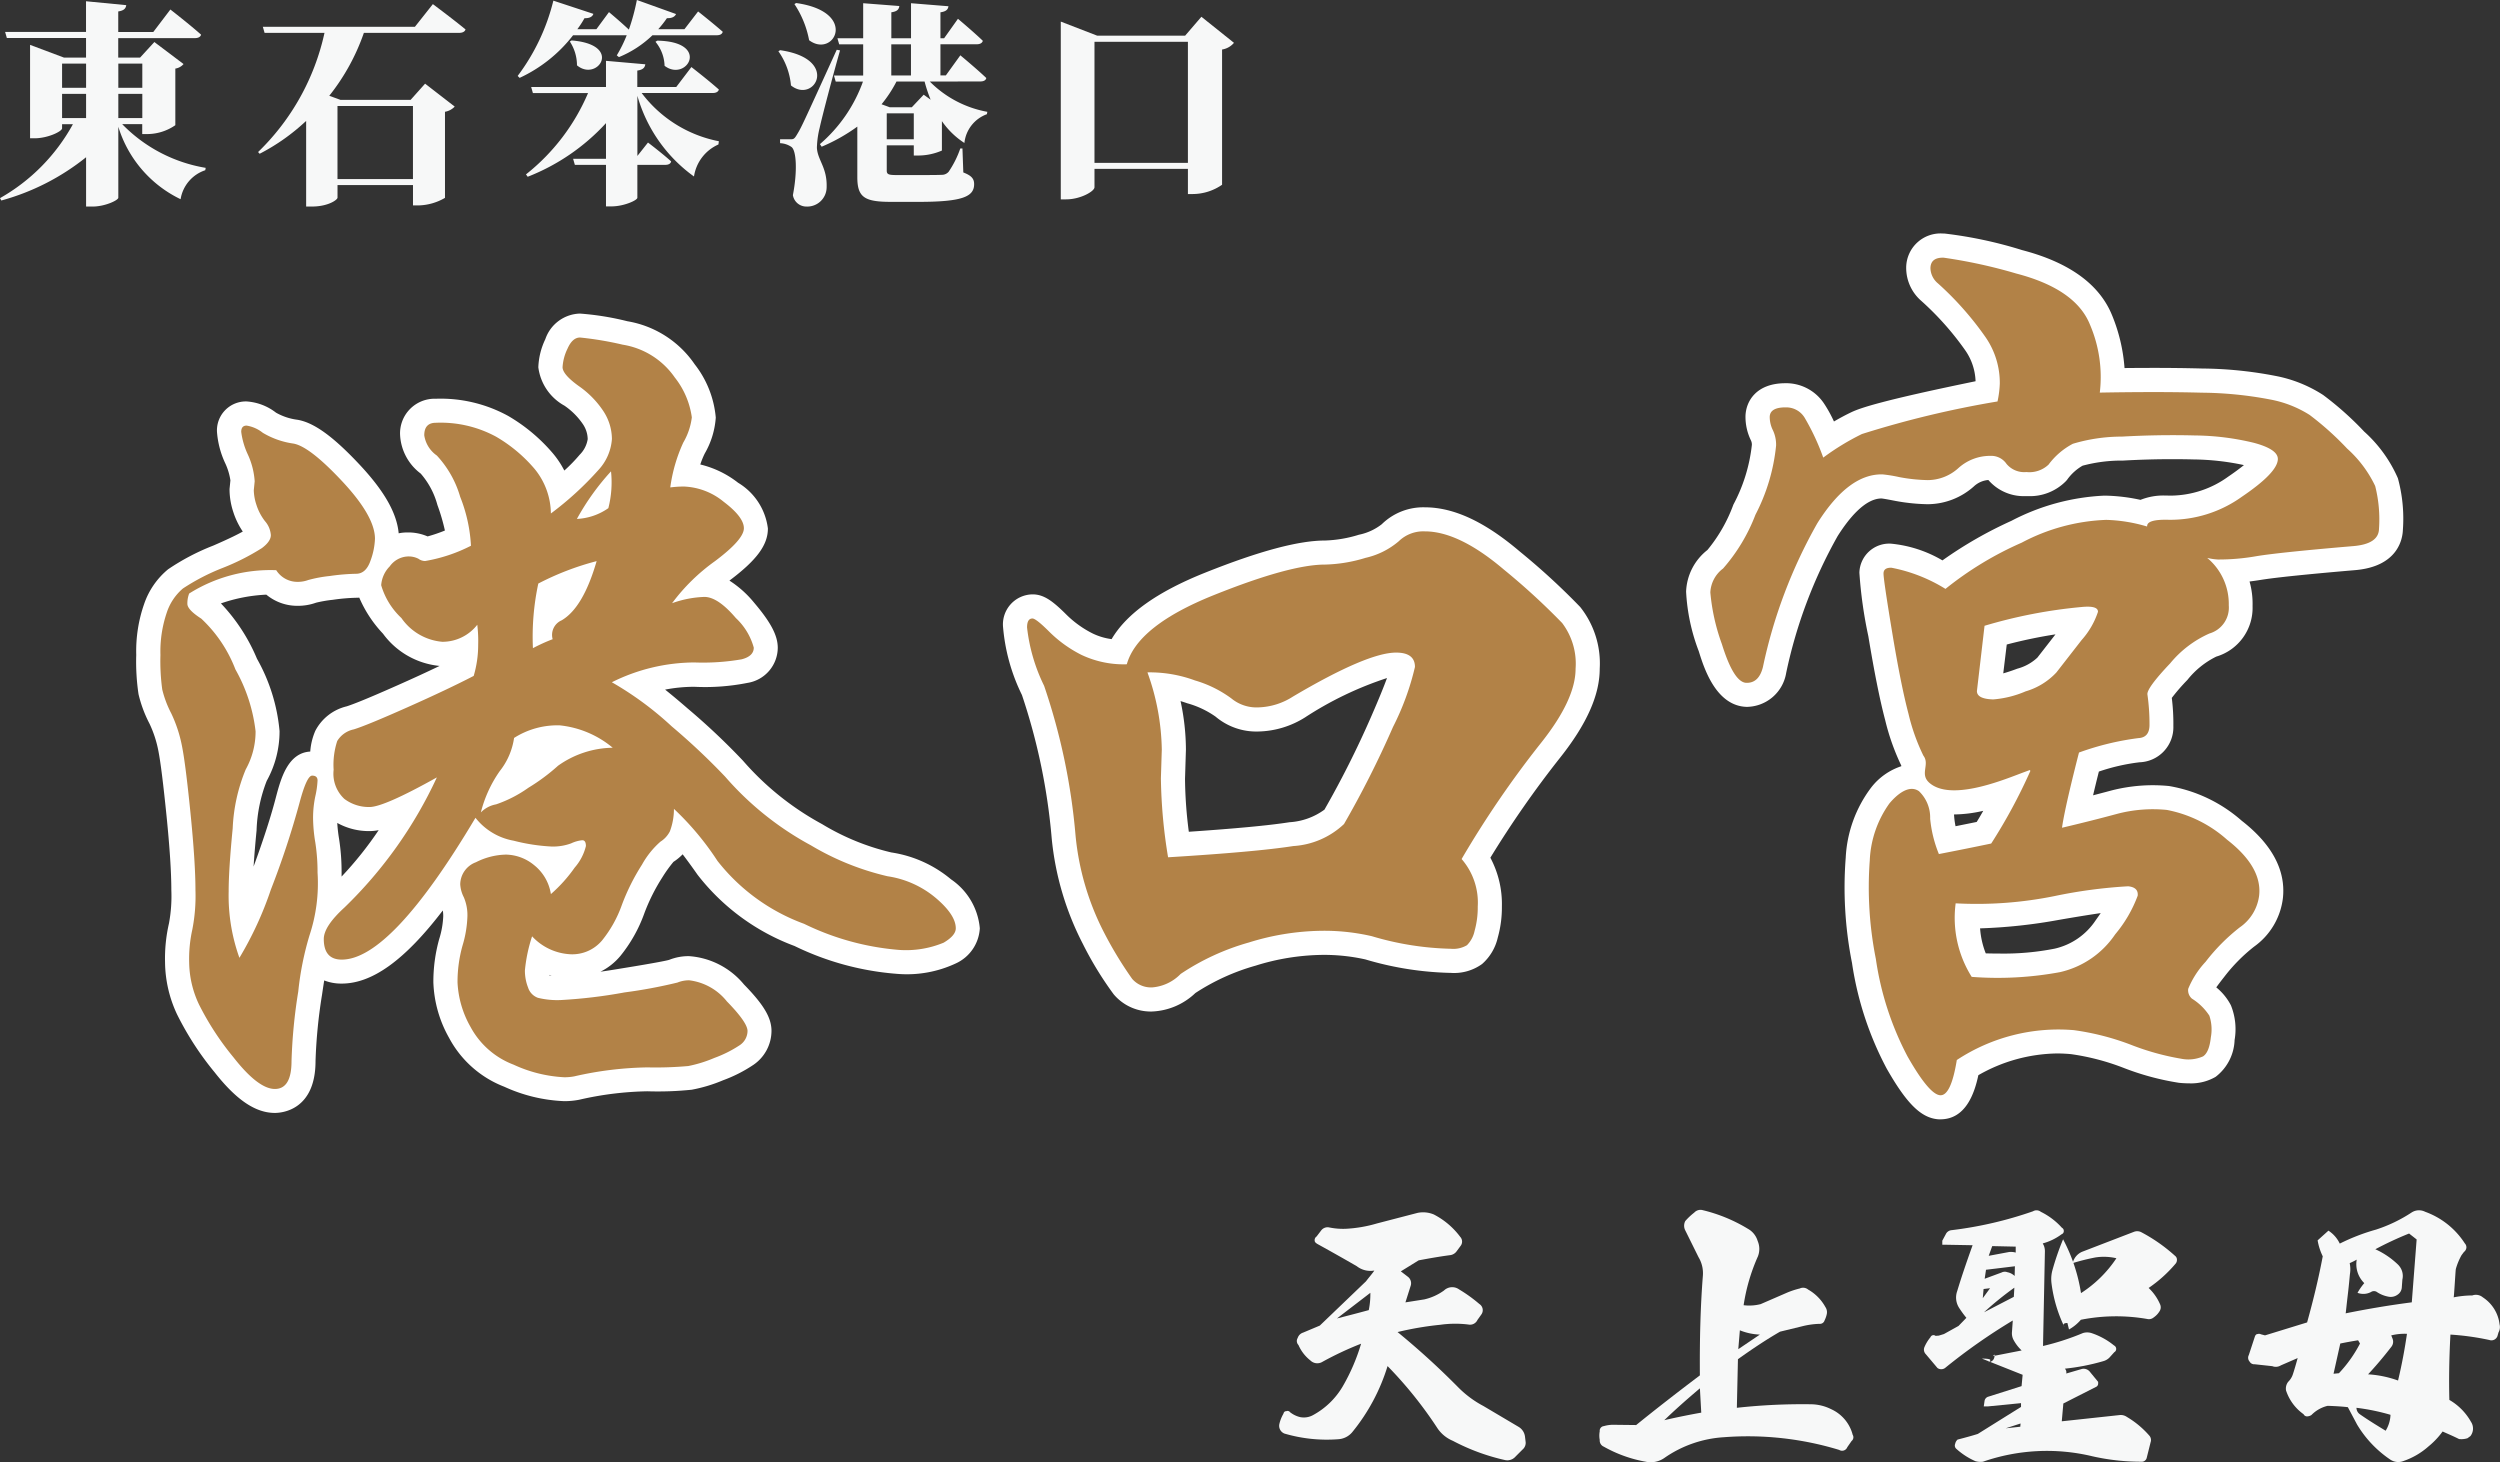 <svg xmlns="http://www.w3.org/2000/svg" width="159" height="93" viewBox="0 0 159 93"><rect x="0" y="0" width="159" height="93" fill="#333333" stroke="none"/><g transform="translate(-4571.964 349.818)"><path d="M4655.992-271.563a.51.51,0,0,1,.515-.189,4.395,4.395,0,0,0,1.031.086,8.5,8.5,0,0,0,2.008-.343l2.576-.67a1.767,1.767,0,0,1,1.03.1,4.872,4.872,0,0,1,1.682,1.425.443.443,0,0,1,.017.584l-.24.326a.6.6,0,0,1-.446.257c-.653.086-1.323.206-1.974.327l-1.134.7.447.343a.52.52,0,0,1,.171.6l-.326,1.03,1.2-.189a3.443,3.443,0,0,0,1.253-.567.753.753,0,0,1,.961-.068,9.257,9.257,0,0,1,1.288.927.465.465,0,0,1,.137.652l-.257.361a.52.52,0,0,1-.584.292,6.866,6.866,0,0,0-1.785.017,19.9,19.9,0,0,0-2.713.463,49.431,49.431,0,0,1,3.863,3.52,6.581,6.581,0,0,0,1.6,1.185l2.231,1.322a.84.84,0,0,1,.412.635l.035.292a.552.552,0,0,1-.189.515l-.446.446a.691.691,0,0,1-.687.223,13.313,13.313,0,0,1-3.3-1.219,2.212,2.212,0,0,1-.962-.772,25.907,25.907,0,0,0-3.193-3.983,12.333,12.333,0,0,1-2.249,4.206,1.253,1.253,0,0,1-.893.446,9.548,9.548,0,0,1-3.416-.36.532.532,0,0,1-.326-.6,2.348,2.348,0,0,1,.257-.653c.034-.12.086-.171.188-.171a.2.2,0,0,1,.241.068,1.66,1.66,0,0,0,.635.309,1.207,1.207,0,0,0,.841-.137,4.894,4.894,0,0,0,1.872-1.82,12.451,12.451,0,0,0,1.167-2.712,20.611,20.611,0,0,0-2.454,1.15.625.625,0,0,1-.773-.086,2.514,2.514,0,0,1-.756-.979.364.364,0,0,1-.051-.446.523.523,0,0,1,.343-.343l1.064-.447,2.936-2.815c.223-.292.412-.5.533-.687a1.405,1.405,0,0,1-1.116-.275c-.532-.309-1.374-.789-2.524-1.425-.1-.068-.155-.12-.155-.206a.271.271,0,0,1,.12-.257Zm1,5.6c.6-.155,1.271-.326,2.026-.532a5.051,5.051,0,0,0,.1-1.1Z" fill="#f7f8f8"/><path d="M4673.964-257.811a.424.424,0,0,1-.257-.429,1.481,1.481,0,0,1,0-.55.292.292,0,0,1,.257-.326,2.183,2.183,0,0,1,.567-.086l1.493.017c1.1-.892,2.439-1.94,4.052-3.159-.017-2.266.035-4.36.189-6.318a1.977,1.977,0,0,0-.275-1.2l-.858-1.734a.642.642,0,0,1,.018-.567,4.01,4.01,0,0,1,.566-.532.541.541,0,0,1,.549-.155,10.048,10.048,0,0,1,2.868,1.185,1.306,1.306,0,0,1,.618.772,1.291,1.291,0,0,1,.017.979,11.977,11.977,0,0,0-.91,3.108,2.951,2.951,0,0,0,1.081-.069l1.7-.738a5.351,5.351,0,0,1,.79-.258.5.5,0,0,1,.532.069,2.862,2.862,0,0,1,1.1,1.116.575.575,0,0,1,.086.446,1.649,1.649,0,0,1-.138.395.307.307,0,0,1-.326.223,5.124,5.124,0,0,0-1.1.155l-1.408.343c-.892.515-1.768,1.1-2.678,1.751l-.069,3.091a38.066,38.066,0,0,1,4.756-.224,2.945,2.945,0,0,1,1.236.309,2.461,2.461,0,0,1,1.374,1.631.3.3,0,0,1-.069.395l-.274.395a.353.353,0,0,1-.516.172,19.929,19.929,0,0,0-7.331-.807,7.394,7.394,0,0,0-3.759,1.3,1.519,1.519,0,0,1-1.22.257A8.391,8.391,0,0,1,4673.964-257.811Zm6.2-2.163-.086-1.546c-.755.636-1.511,1.3-2.266,2.026C4678.7-259.7,4679.493-259.854,4680.162-259.974Zm2.455-5.237-.1,1.2,1.373-.927A3.767,3.767,0,0,1,4682.617-265.211Z" fill="#f7f8f8"/><path d="M4695.7-270.653h-.206v-.258l.222-.412a.45.45,0,0,1,.378-.257,24.578,24.578,0,0,0,5.168-1.2.441.441,0,0,1,.5.034,4.415,4.415,0,0,1,1.339,1.013.224.224,0,0,1,.12.206.207.207,0,0,1-.138.206,3.526,3.526,0,0,1-1.2.584l.069.137a.963.963,0,0,1,.068.361l-.12,6.026a15.858,15.858,0,0,0,2.541-.824.925.925,0,0,1,.532,0,4.5,4.5,0,0,1,1.443.79.242.242,0,0,1,.137.206.233.233,0,0,1-.121.223l-.309.343a.87.87,0,0,1-.377.223,13.731,13.731,0,0,1-2.456.481.335.335,0,0,1,.087.309l1-.292a.508.508,0,0,1,.481.155l.549.669v.121a.233.233,0,0,1-.154.206l-2.06,1.047-.1,1.133,3.709-.4a.683.683,0,0,1,.429.12,5.817,5.817,0,0,1,1.425,1.185.424.424,0,0,1,.086.429l-.24.962a.327.327,0,0,1-.361.274,13.977,13.977,0,0,1-3.09-.343,12.387,12.387,0,0,0-6.971.343,1.189,1.189,0,0,1-.48-.034,4.515,4.515,0,0,1-1.219-.79.274.274,0,0,1-.069-.309.5.5,0,0,1,.155-.275q.8-.205,1.287-.36l2.747-1.717v-.24l-2.094.206h-.275l.052-.361a.335.335,0,0,1,.24-.257l2.112-.67.068-.721-2.592-1.03c.532,0,.669.069.412.223.257-.017.4-.172.4-.481l-.121.1,1.838-.36a2.625,2.625,0,0,1-.515-.67.9.9,0,0,1-.1-.515l.051-.721a37.187,37.187,0,0,0-4.309,3.022.411.411,0,0,1-.481,0l-.739-.876a.412.412,0,0,1-.085-.463,2.548,2.548,0,0,1,.378-.618.208.208,0,0,1,.326-.086l.206-.017.326-.1.927-.515.5-.516a6.586,6.586,0,0,1-.463-.635,1.21,1.21,0,0,1-.121-1.064c.241-.807.567-1.769.979-2.919Zm2.368,3.4.464-.635-.412.051Zm.086.893,1.889-.979.034-.583A20.511,20.511,0,0,0,4698.151-266.361Zm.035-2.129,1.082-.4a.443.443,0,0,1,.36-.017.915.915,0,0,1,.464.24l.017-.618-1.838.223Zm.257-1.459,1.288-.241a1.137,1.137,0,0,1,.429.035v-.378l-1.494-.034Zm1.082,10.97.927-.1.017-.206Zm4.79-8.6a7.689,7.689,0,0,0,2.249-2.215,3.5,3.5,0,0,0-1.339-.051,13.676,13.676,0,0,0-1.442.36,1.041,1.041,0,0,1,.6-.721l3.3-1.27a.571.571,0,0,1,.447.017,10.48,10.48,0,0,1,2.163,1.511.3.3,0,0,1,.121.24.367.367,0,0,1-.1.275,8.533,8.533,0,0,1-1.7,1.528,3.127,3.127,0,0,1,.738,1.064.459.459,0,0,1-.051.429,1.267,1.267,0,0,1-.361.378.474.474,0,0,1-.429.1,11.535,11.535,0,0,0-4.206.052,2.852,2.852,0,0,1-.756.618l-.1-.412c-.24,0-.309.085-.188.257a8.849,8.849,0,0,1-.824-2.781,2.129,2.129,0,0,1,.051-.807,16.645,16.645,0,0,1,.686-1.992A10.866,10.866,0,0,1,4704.315-267.58Z" fill="#f7f8f8"/><path d="M4723.077-271.615a9.389,9.389,0,0,0,2.283-1.1.861.861,0,0,1,.841-.035,5.033,5.033,0,0,1,2.524,2.009.362.362,0,0,1,.1.292.4.4,0,0,1-.155.257l-.154.206a4.108,4.108,0,0,0-.361.876c-.017.12-.034.429-.068.927-.035.515-.052.807-.069.876a6.279,6.279,0,0,1,1.185-.121.681.681,0,0,1,.669.121,2.376,2.376,0,0,1,1.065,1.716.689.689,0,0,1-.069.516l-.069.24a.406.406,0,0,1-.515.24,16.527,16.527,0,0,0-2.472-.343c-.086,1.545-.1,2.936-.069,4.155a3.685,3.685,0,0,1,1.374,1.39.775.775,0,0,1-.035.91l-.189.138a1.32,1.32,0,0,1-.532.051c-.446-.223-.789-.36-1.047-.481a5,5,0,0,1-.893.945,4.672,4.672,0,0,1-1.579.927.908.908,0,0,1-.858-.086,7.053,7.053,0,0,1-2.112-2.232l-.584-1.1c-.275-.034-.721-.068-1.287-.086a2.14,2.14,0,0,0-1.03.584.515.515,0,0,1-.258.086.24.24,0,0,1-.241-.137,2.989,2.989,0,0,1-1.116-1.511.7.7,0,0,1,.137-.55,1.2,1.2,0,0,0,.293-.463c.086-.258.188-.6.309-1.047l-1.065.463a.612.612,0,0,1-.549.052l-1.116-.121a.335.335,0,0,1-.326-.171.362.362,0,0,1-.052-.412l.378-1.151c.035-.12.1-.188.189-.188a.265.265,0,0,1,.206.017l.258.068,2.678-.824c.377-1.356.72-2.747.995-4.206a3.662,3.662,0,0,1-.326-1.013l.687-.618a2,2,0,0,1,.721.824A12.91,12.91,0,0,1,4723.077-271.615Zm-2.7,9.168.343-.034a8.3,8.3,0,0,0,1.34-1.889l-.121-.206c-.326.052-.721.121-1.133.206Zm4.138-6.9a1,1,0,0,1,.24.91l-.034.463a.6.6,0,0,1-.275.5.735.735,0,0,1-.6.12,1.958,1.958,0,0,1-.686-.275.337.337,0,0,0-.4-.017,1.045,1.045,0,0,1-.858.052,3.946,3.946,0,0,1,.43-.618,1.684,1.684,0,0,1-.481-1.494,4.053,4.053,0,0,1-.447.223,1.854,1.854,0,0,1,.017.687c-.017.137-.051.6-.137,1.322s-.12,1.116-.137,1.185c1.356-.275,2.764-.515,4.206-.7l.309-4-.481-.377a21.714,21.714,0,0,0-2.146,1A5.128,5.128,0,0,1,4724.519-269.348Zm-2.438,9.494c.618.429,1.167.755,1.614,1.03a2.071,2.071,0,0,0,.309-1.013,13.429,13.429,0,0,0-2.164-.446A.493.493,0,0,0,4722.081-259.854Zm2.06-4.807a.518.518,0,0,1-.069.48c-.515.67-1.013,1.254-1.494,1.769a6.813,6.813,0,0,1,1.906.395c.275-1.151.447-2.147.567-2.971a3.486,3.486,0,0,0-1,.1Z" fill="#f7f8f8"/><path d="M4579.736-341.922a9.6,9.6,0,0,0,5.31,2.779l-.027.151a2.333,2.333,0,0,0-1.569,1.844,7.579,7.579,0,0,1-3.961-4.609v4.512c0,.165-.853.564-1.637.564h-.413v-3.136a14.867,14.867,0,0,1-5.392,2.751l-.083-.151a12.042,12.042,0,0,0,4.636-4.7h-.688v.261c0,.193-.908.633-1.747.633h-.289v-5.942l2.16.811h1.4V-347.4H4572.4l-.11-.385h5.145v-1.953l2.559.248c-.028.192-.124.343-.509.4v1.307h2.228l1.087-1.43s1.224.949,1.953,1.6c-.041.152-.193.22-.4.22h-4.869v1.238h1.389l.908-.99,1.857,1.4a.846.846,0,0,1-.523.289v3.6a3.154,3.154,0,0,1-1.733.564h-.372v-.633Zm-3.824-3.851v1.54h1.527v-1.54Zm1.527,3.466v-1.541h-1.527v1.541Zm2.05-3.466v1.54h1.526v-1.54Zm1.526,3.466v-1.541h-1.526v1.541Z" fill="#f7f8f8"/><path d="M4599.494-349.556s1.293.963,2.077,1.609c-.041.151-.206.22-.412.22h-6.053a13.487,13.487,0,0,1-2.2,4l.715.262h4.457l.922-1.032,1.884,1.458a1.116,1.116,0,0,1-.619.33v5.475a3.488,3.488,0,0,1-1.705.481h-.33v-1.293h-4.8v.8c0,.138-.6.564-1.624.564h-.371v-5.447a13.047,13.047,0,0,1-2.957,2.091l-.1-.11a14.994,14.994,0,0,0,4.224-7.58h-3.811l-.11-.385h9.671Zm-6.066,6.479v4.649h4.8v-4.649Z" fill="#f7f8f8"/><path d="M4616.363-349.089s.977.771,1.568,1.293c-.041.152-.179.22-.385.22h-4.085a6.783,6.783,0,0,1-2.132,1.39l-.138-.11a8.591,8.591,0,0,0,.633-1.28h-3.412a9.162,9.162,0,0,1-3.4,2.711l-.124-.124a13.152,13.152,0,0,0,2.27-4.787l2.545.839c-.055.179-.248.289-.564.275a6.263,6.263,0,0,1-.455.7h1.211l.8-1.086s.743.619,1.265,1.114a13.333,13.333,0,0,0,.509-1.885l2.49.894c-.068.166-.261.276-.578.262a6.87,6.87,0,0,1-.55.7h1.665Zm-.426,3.536s1.1.852,1.747,1.43c-.041.152-.193.22-.385.22h-4.526a8.07,8.07,0,0,0,4.911,3.068l-.028.206a2.655,2.655,0,0,0-1.554,2.036,9.507,9.507,0,0,1-3.6-5.131v3.824l.674-.853s.922.7,1.472,1.2c-.028.152-.179.22-.371.22H4612.5v2.091c0,.165-.867.55-1.637.55h-.358v-2.641h-1.98l-.111-.385h2.091v-2.269a13.353,13.353,0,0,1-4.979,3.411l-.11-.151a13.131,13.131,0,0,0,3.948-5.173h-3.508l-.11-.385h4.759v-1.664l2.5.22c-.027.192-.124.344-.509.4v1.045h2.476Zm-7.621-1.692c3.315.261,1.637,2.668.344,1.582a2.765,2.765,0,0,0-.454-1.513Zm5.448.013c3.438.056,1.87,2.669.467,1.6a2.5,2.5,0,0,0-.578-1.527Z" fill="#f7f8f8"/><path d="M4621.581-346.626c3.824.55,2.187,3.439.688,2.242a4.438,4.438,0,0,0-.8-2.174Zm3.81.014c-.426,1.485-1.142,4.209-1.293,4.91a5.8,5.8,0,0,0-.179,1.279c.042.8.66,1.252.619,2.518a1.234,1.234,0,0,1-1.293,1.224.866.866,0,0,1-.853-.729c.289-1.472.234-2.847-.1-3.067a1.37,1.37,0,0,0-.715-.234v-.248h.619c.22,0,.275,0,.44-.275.3-.495.3-.495,2.545-5.42Zm-2.792-3.013c4,.564,2.407,3.549.825,2.366a6.213,6.213,0,0,0-.935-2.3Zm8.5,4.993a6.884,6.884,0,0,0,3.659,1.926l-.028.152a2.188,2.188,0,0,0-1.43,1.829,5.119,5.119,0,0,1-1.431-1.389v1.871a3.778,3.778,0,0,1-1.472.316h-.316v-.647h-1.72v1.6c0,.234.1.289.592.289h1.623c.509,0,1,0,1.252-.014a.573.573,0,0,0,.468-.193,6.206,6.206,0,0,0,.743-1.485h.137l.055,1.527c.537.206.688.412.688.742,0,.8-.743,1.129-3.549,1.129h-1.72c-1.692,0-2.16-.276-2.16-1.569v-3.218a11.3,11.3,0,0,1-2.269,1.279l-.11-.165a9.422,9.422,0,0,0,2.737-3.976h-1.733l-.11-.385h1.857V-347h-1.527l-.11-.385h1.637v-2.228l2.3.178c-.027.207-.124.344-.509.4v1.65h1.252v-2.228l2.38.192c-.027.193-.124.33-.509.386v1.65h.234l.88-1.238s1,.839,1.582,1.4c-.041.152-.193.22-.385.22h-2.311v1.981h.344l.922-1.279s1.045.867,1.65,1.444c-.028.151-.179.22-.385.22Zm.055,1.156a8.943,8.943,0,0,1-.386-1.156h-1.788a8.13,8.13,0,0,1-.949,1.445l.523.192h1.4l.757-.8Zm-1.073,2.517v-1.651h-1.72v1.651Zm-1.431-4.058h1.252V-347h-1.252Z" fill="#f7f8f8"/><path d="M4650.445-347.094a1.255,1.255,0,0,1-.757.426v8.6a3.3,3.3,0,0,1-1.857.591h-.316v-1.6h-5.942v1.169c0,.261-.9.77-1.8.77h-.344v-11.307l2.311.894h5.6l1.032-1.2Zm-2.93,7.634v-7.7h-5.942v7.7Z" fill="#f7f8f8"/><path d="M4589.446-279.036c-1.229,0-2.447-.821-3.832-2.584a19.163,19.163,0,0,1-2.386-3.677,7.951,7.951,0,0,1-.767-3.321,9.965,9.965,0,0,1,.249-2.471,9.419,9.419,0,0,0,.151-2.124c0-1.1-.1-2.687-.307-4.729s-.378-3.421-.52-4.134a7.186,7.186,0,0,0-.561-1.715,8.04,8.04,0,0,1-.7-1.881,14.078,14.078,0,0,1-.144-2.5,9.065,9.065,0,0,1,.5-3.226,4.921,4.921,0,0,1,1.524-2.212,14.431,14.431,0,0,1,2.869-1.506c1.028-.445,1.587-.728,1.883-.895a4.852,4.852,0,0,1-.6-1.233,4.647,4.647,0,0,1-.242-1.4v-.076l.055-.545a3.983,3.983,0,0,0-.314-1.058,5.679,5.679,0,0,1-.54-2.031,1.842,1.842,0,0,1,1.875-1.933,3.411,3.411,0,0,1,1.878.714,3.71,3.71,0,0,0,1.364.452c1.043.174,2.27,1.056,3.957,2.858,1.567,1.675,2.364,3.072,2.482,4.364a2.487,2.487,0,0,1,.509-.054,3.1,3.1,0,0,1,1.331.251,9.6,9.6,0,0,0,1.1-.375,12.557,12.557,0,0,0-.476-1.622,5.02,5.02,0,0,0-1.063-2,3.276,3.276,0,0,1-1.31-2.427,2.2,2.2,0,0,1,2.275-2.332,8.924,8.924,0,0,1,4.61,1.1,11.014,11.014,0,0,1,2.849,2.393,5.85,5.85,0,0,1,.71,1.074,9.869,9.869,0,0,0,.972-1,1.79,1.79,0,0,0,.515-1,1.755,1.755,0,0,0-.305-.95,4.467,4.467,0,0,0-1.172-1.175,3.255,3.255,0,0,1-1.663-2.441,4.493,4.493,0,0,1,.444-1.788,2.4,2.4,0,0,1,2.2-1.63,17.78,17.78,0,0,1,3.02.488,6.483,6.483,0,0,1,4.279,2.736,6.4,6.4,0,0,1,1.342,3.39,5.278,5.278,0,0,1-.7,2.284,5.417,5.417,0,0,0-.284.7,6.272,6.272,0,0,1,2.405,1.163,3.954,3.954,0,0,1,1.894,2.907c0,1.051-.707,2.01-2.44,3.31l-.007.005a6.623,6.623,0,0,1,1.567,1.4c1.071,1.26,1.508,2.093,1.508,2.879a2.279,2.279,0,0,1-1.92,2.226,13.851,13.851,0,0,1-3.381.249,9.776,9.776,0,0,0-1.864.18q.66.527,1.414,1.183a42.981,42.981,0,0,1,3.532,3.33,18.067,18.067,0,0,0,5.04,4.042,15.2,15.2,0,0,0,4.4,1.8,7.706,7.706,0,0,1,3.8,1.712,4.206,4.206,0,0,1,1.829,3.113,2.614,2.614,0,0,1-1.523,2.232,7.331,7.331,0,0,1-3.664.671,18,18,0,0,1-6.6-1.779,13.942,13.942,0,0,1-6.165-4.53c-.35-.5-.665-.932-.947-1.3a3.29,3.29,0,0,1-.585.48h0a8.671,8.671,0,0,0-.716,1,12.031,12.031,0,0,0-1.138,2.278,9.221,9.221,0,0,1-1.517,2.7,3.927,3.927,0,0,1-1.273,1.009c.375-.054.8-.119,1.282-.2,2.479-.4,2.992-.525,3.091-.555a3.323,3.323,0,0,1,1.262-.235,4.974,4.974,0,0,1,3.493,1.8c1.26,1.289,1.751,2.117,1.751,2.957a2.626,2.626,0,0,1-1.148,2.155,9.013,9.013,0,0,1-1.934.983,9.639,9.639,0,0,1-1.99.6,20.957,20.957,0,0,1-2.826.1,20.783,20.783,0,0,0-4.326.536,4.889,4.889,0,0,1-.954.092,10.064,10.064,0,0,1-3.817-.918,6.709,6.709,0,0,1-3.51-3.107,7.7,7.7,0,0,1-1-3.531,10.126,10.126,0,0,1,.372-2.757,5.6,5.6,0,0,0,.256-1.439,2.159,2.159,0,0,0-.028-.376c-2.434,3.182-4.5,4.65-6.431,4.65a2.953,2.953,0,0,1-1.111-.2c-.044.272-.09.578-.14.919a32.545,32.545,0,0,0-.412,4.2C4592.035-279.2,4589.878-279.036,4589.446-279.036Zm17.6-8.734-.144-.045.007.034Zm-13.633-9.708a9.881,9.881,0,0,0,.113.994,13.662,13.662,0,0,1,.163,2.157c0,.088,0,.174,0,.259a22.791,22.791,0,0,0,2.359-2.953,2.913,2.913,0,0,1-.58.06A4.142,4.142,0,0,1,4593.415-297.478Zm-7.4-13.965a11.576,11.576,0,0,1,2.294,3.519,11.424,11.424,0,0,1,1.437,4.606,6.5,6.5,0,0,1-.817,3.165,9.466,9.466,0,0,0-.645,3.148q-.127,1.311-.19,2.3c.639-1.744,1.12-3.238,1.432-4.453.3-1.119.739-2.779,2.172-2.861a4.036,4.036,0,0,1,.323-1.321,3.05,3.05,0,0,1,1.988-1.553c.342-.106,1.18-.424,3.228-1.335q1.5-.665,2.688-1.237a5.061,5.061,0,0,1-3.6-2.05,7.822,7.822,0,0,1-1.51-2.294c-.076.007-.145.009-.2.009a12.187,12.187,0,0,0-1.48.129,8.215,8.215,0,0,0-1.062.183,3.413,3.413,0,0,1-1.169.2,3.085,3.085,0,0,1-2-.71A10.193,10.193,0,0,0,4586.02-311.443Z" fill="#fff"/><path d="M4587.191-288.9a22.123,22.123,0,0,0,2-4.338,54.412,54.412,0,0,0,1.827-5.537q.456-1.713.8-1.713t.342.314a5.645,5.645,0,0,1-.142,1,6.628,6.628,0,0,0-.143,1.37,9.866,9.866,0,0,0,.143,1.57,12.2,12.2,0,0,1,.142,1.912,10.507,10.507,0,0,1-.514,4,19.06,19.06,0,0,0-.713,3.568,33.656,33.656,0,0,0-.428,4.424q0,1.768-1.056,1.77t-2.626-2a17.846,17.846,0,0,1-2.2-3.368,6.406,6.406,0,0,1-.628-2.683,8.614,8.614,0,0,1,.2-2.084,11.1,11.1,0,0,0,.2-2.511q0-1.741-.314-4.881t-.543-4.282a8.627,8.627,0,0,0-.685-2.083,6.657,6.657,0,0,1-.57-1.513,13.389,13.389,0,0,1-.115-2.2,7.659,7.659,0,0,1,.4-2.683,3.413,3.413,0,0,1,1.028-1.541,13.6,13.6,0,0,1,2.54-1.313,14.664,14.664,0,0,0,2.483-1.256q.57-.427.571-.827a1.511,1.511,0,0,0-.371-.885,3.322,3.322,0,0,1-.542-1.028,3.177,3.177,0,0,1-.172-.942l.057-.571a4.824,4.824,0,0,0-.428-1.684,4.835,4.835,0,0,1-.428-1.455c0-.266.114-.4.342-.4a2.2,2.2,0,0,1,1.028.457,5.2,5.2,0,0,0,1.941.685q1.027.171,3.111,2.4t2.084,3.654a4.443,4.443,0,0,1-.286,1.4c-.191.553-.5.828-.913.828a13.259,13.259,0,0,0-1.684.143,8.3,8.3,0,0,0-1.37.257,1.889,1.889,0,0,1-.657.114,1.591,1.591,0,0,1-1.37-.742,9.709,9.709,0,0,0-5.537,1.484,1.738,1.738,0,0,0-.114.656c0,.248.294.562.885.942a8.646,8.646,0,0,1,2.169,3.226,10.427,10.427,0,0,1,1.284,3.938,4.959,4.959,0,0,1-.627,2.426,11,11,0,0,0-.828,3.74q-.259,2.654-.257,4.024A11.686,11.686,0,0,0,4587.191-288.9Zm23.69-17.525a20.744,20.744,0,0,1,3.8,2.8,42.621,42.621,0,0,1,3.4,3.2,19.469,19.469,0,0,0,5.451,4.367,17.026,17.026,0,0,0,4.881,1.97,6.161,6.161,0,0,1,3.054,1.37q1.284,1.084,1.285,1.941,0,.457-.771.913a6.233,6.233,0,0,1-2.883.457,16.825,16.825,0,0,1-5.994-1.656,12.414,12.414,0,0,1-5.508-4,18.05,18.05,0,0,0-2.769-3.311,4.061,4.061,0,0,1-.257,1.427,1.66,1.66,0,0,1-.6.657,5.444,5.444,0,0,0-1.171,1.456,13.577,13.577,0,0,0-1.284,2.568,7.652,7.652,0,0,1-1.256,2.255,2.471,2.471,0,0,1-2,.885,3.568,3.568,0,0,1-2.454-1.142,9.83,9.83,0,0,0-.457,2.169,2.952,2.952,0,0,0,.2,1.085,1.024,1.024,0,0,0,.628.657,5.156,5.156,0,0,0,1.455.142,31.892,31.892,0,0,0,4.053-.485,31.574,31.574,0,0,0,3.368-.628,1.935,1.935,0,0,1,.742-.143,3.62,3.62,0,0,1,2.4,1.342q1.313,1.343,1.313,1.884a1.1,1.1,0,0,1-.514.913,7.676,7.676,0,0,1-1.6.8,8.342,8.342,0,0,1-1.656.514,23.31,23.31,0,0,1-2.6.086,22.166,22.166,0,0,0-4.652.571,3.3,3.3,0,0,1-.628.057,8.7,8.7,0,0,1-3.226-.8,5.2,5.2,0,0,1-2.74-2.4,6.3,6.3,0,0,1-.828-2.826,8.555,8.555,0,0,1,.315-2.34,7.142,7.142,0,0,0,.313-1.856,2.893,2.893,0,0,0-.228-1.227,2.021,2.021,0,0,1-.228-.827,1.518,1.518,0,0,1,1-1.4,4.379,4.379,0,0,1,1.912-.485,2.884,2.884,0,0,1,1.77.656,2.928,2.928,0,0,1,1.084,1.855,9.33,9.33,0,0,0,1.513-1.684,3.251,3.251,0,0,0,.714-1.37c0-.247-.077-.371-.229-.371a2.156,2.156,0,0,0-.713.2,3.325,3.325,0,0,1-1.256.2,12.044,12.044,0,0,1-2.4-.371,3.969,3.969,0,0,1-2.426-1.456q-5.367,9.02-8.506,9.019-1.142,0-1.141-1.312,0-.8,1.313-2a27.649,27.649,0,0,0,5.879-8.277q-3.369,1.884-4.281,1.884a2.584,2.584,0,0,1-1.6-.514,2.183,2.183,0,0,1-.685-1.855,4.868,4.868,0,0,1,.228-1.827,1.611,1.611,0,0,1,1.056-.742q.828-.256,3.4-1.4t4.224-2a6.956,6.956,0,0,0,.285-1.97,8.621,8.621,0,0,0-.057-1.284,2.808,2.808,0,0,1-2.226,1.084,3.531,3.531,0,0,1-2.6-1.512,4.629,4.629,0,0,1-1.285-2.084,1.884,1.884,0,0,1,.543-1.2,1.49,1.49,0,0,1,1.084-.627,1.365,1.365,0,0,1,.742.142.716.716,0,0,0,.428.143,10.027,10.027,0,0,0,2.912-.97,9.76,9.76,0,0,0-.685-3.112,6.529,6.529,0,0,0-1.485-2.626,1.911,1.911,0,0,1-.8-1.284q0-.8.742-.8a7.39,7.39,0,0,1,3.825.885,9.434,9.434,0,0,1,2.455,2.055A4.538,4.538,0,0,1,4607-317.16a20.335,20.335,0,0,0,3.026-2.769,3.219,3.219,0,0,0,.856-1.97,3.264,3.264,0,0,0-.542-1.769,5.929,5.929,0,0,0-1.57-1.6q-1.028-.741-1.027-1.2a3.083,3.083,0,0,1,.313-1.171q.313-.713.8-.713a21.032,21.032,0,0,1,2.712.456,4.98,4.98,0,0,1,3.311,2.084,5.225,5.225,0,0,1,1.085,2.54,4.165,4.165,0,0,1-.543,1.6,10.006,10.006,0,0,0-.827,2.854,6.926,6.926,0,0,1,.856-.057,4.224,4.224,0,0,1,2.54.97q1.285.972,1.285,1.684t-1.827,2.084a12.244,12.244,0,0,0-2.74,2.683,6.691,6.691,0,0,1,2.055-.4q.856,0,2,1.342a4.03,4.03,0,0,1,1.141,1.884q0,.543-.77.742a14.407,14.407,0,0,1-3,.2A11.854,11.854,0,0,0,4610.881-306.429Zm.057,4.167a6.257,6.257,0,0,0-3.368-1.427,5.125,5.125,0,0,0-2.911.8,4.4,4.4,0,0,1-.913,2.112,7.967,7.967,0,0,0-1.2,2.625,1.8,1.8,0,0,1,.97-.513,7.975,7.975,0,0,0,2.055-1.056,12.479,12.479,0,0,0,1.884-1.4A6.133,6.133,0,0,1,4610.938-302.262Zm-1.027-11.873a17.62,17.62,0,0,0-3.711,1.427,16.109,16.109,0,0,0-.342,4.11,11.165,11.165,0,0,1,1.255-.571,1.01,1.01,0,0,1,.571-1.2Q4609.055-311.166,4609.911-314.135Zm.913-5.709a15.5,15.5,0,0,0-2.169,3.026,3.809,3.809,0,0,0,2-.685A6.619,6.619,0,0,0,4610.824-319.844Z" fill="#b28247"/><path d="M4645.256-285.487a3.081,3.081,0,0,1-2.459-1.09,21.8,21.8,0,0,1-1.965-3.212,18.49,18.49,0,0,1-1.978-6.691,38.942,38.942,0,0,0-1.894-9.136,12.078,12.078,0,0,1-1.2-4.3,1.908,1.908,0,0,1,1.876-2.1c.73,0,1.3.44,2.169,1.306a6.523,6.523,0,0,0,1.641,1.175,3.936,3.936,0,0,0,1.216.365c.954-1.621,2.911-3.01,5.935-4.221,3.452-1.379,5.953-2.05,7.649-2.05a8.053,8.053,0,0,0,2.144-.368,3.473,3.473,0,0,0,1.453-.667,3.774,3.774,0,0,1,2.739-1.077c1.838,0,3.806.913,6.016,2.791a43.875,43.875,0,0,1,3.868,3.55,5.762,5.762,0,0,1,1.24,3.926c0,1.665-.818,3.507-2.5,5.632a64.855,64.855,0,0,0-4.455,6.386,6.263,6.263,0,0,1,.733,3.11,7.074,7.074,0,0,1-.261,1.969,3.175,3.175,0,0,1-1,1.683,3.037,3.037,0,0,1-1.984.564,20.483,20.483,0,0,1-5.438-.857,12,12,0,0,0-2.9-.285,14.691,14.691,0,0,0-4.076.68,13.825,13.825,0,0,0-3.835,1.743A4.238,4.238,0,0,1,4645.256-285.487Zm1.791-19.741a14.826,14.826,0,0,1,.342,3.081l-.058,1.874a27.561,27.561,0,0,0,.242,3.355c2.94-.2,5.092-.4,6.407-.607a4.183,4.183,0,0,0,2.219-.8,61.052,61.052,0,0,0,2.951-5.869c.535-1.224.847-2.007,1.027-2.5a22.02,22.02,0,0,0-5.208,2.5,5.788,5.788,0,0,1-2.977.9,4.014,4.014,0,0,1-2.72-.948,5.84,5.84,0,0,0-1.8-.848Q4647.254-305.167,4647.047-305.228Z" fill="#fff"/><path d="M4643.629-307.57q.686-2.454,5.537-4.4t7.079-1.941a9.46,9.46,0,0,0,2.568-.428,4.927,4.927,0,0,0,2.113-1.056,2.24,2.24,0,0,1,1.655-.628q2.169,0,5.024,2.426a43.446,43.446,0,0,1,3.71,3.4,4.288,4.288,0,0,1,.856,2.911q0,1.941-2.169,4.681a63.288,63.288,0,0,0-5.08,7.421,4.225,4.225,0,0,1,1.027,3.026,5.519,5.519,0,0,1-.2,1.541,1.827,1.827,0,0,1-.485.913,1.7,1.7,0,0,1-1.027.228,18.9,18.9,0,0,1-5.024-.8,13.421,13.421,0,0,0-3.311-.342,16.119,16.119,0,0,0-4.509.742,15.192,15.192,0,0,0-4.339,2,2.835,2.835,0,0,1-1.8.856,1.583,1.583,0,0,1-1.284-.542,24.557,24.557,0,0,1-1.8-2.969,16.939,16.939,0,0,1-1.8-6.136,40,40,0,0,0-2-9.533,11.2,11.2,0,0,1-1.085-3.711c0-.38.115-.571.343-.571q.229,0,1.085.857a7.988,7.988,0,0,0,2.026,1.455A6.267,6.267,0,0,0,4643.629-307.57Zm13.814,10.161a62.265,62.265,0,0,0,3.112-6.165,16.883,16.883,0,0,0,1.4-3.825q0-.914-1.2-.914-1.827,0-6.564,2.8a4.288,4.288,0,0,1-2.2.685,2.515,2.515,0,0,1-1.713-.571,7.372,7.372,0,0,0-2.311-1.142,8.324,8.324,0,0,0-3.026-.514,15.025,15.025,0,0,1,.913,4.91l-.057,1.826a33.057,33.057,0,0,0,.457,5.024q5.594-.342,7.963-.714A5.154,5.154,0,0,0,4657.443-297.409Z" fill="#b28247"/><path d="M4695.309-278.626l-.116-.009c-1.07-.106-1.978-1.012-3.241-3.231a20.776,20.776,0,0,1-2.2-6.705,24.584,24.584,0,0,1-.4-6.7,8.059,8.059,0,0,1,1.611-4.449,4,4,0,0,1,1.923-1.366l0-.042a14.515,14.515,0,0,1-1.029-2.91c-.333-1.257-.683-3-1.067-5.32a27.987,27.987,0,0,1-.569-4.039,1.9,1.9,0,0,1,2-1.845,7.932,7.932,0,0,1,3.283,1.065,26.086,26.086,0,0,1,4.385-2.516,14.1,14.1,0,0,1,5.857-1.6l.206,0a11.412,11.412,0,0,1,2.147.266,3.931,3.931,0,0,1,1.579-.275l.4.005a6.3,6.3,0,0,0,3.6-1.206c.433-.293.756-.537,1-.735a15.911,15.911,0,0,0-3.174-.359q-.681-.018-1.376-.018c-1.016,0-2.072.03-3.138.09a9.574,9.574,0,0,0-2.574.325,3.113,3.113,0,0,0-.987.9l-.067.077a3.208,3.208,0,0,1-2.435.958l-.131,0a2.973,2.973,0,0,1-2.373-1.025,1.53,1.53,0,0,0-.926.412,4.438,4.438,0,0,1-2.871,1.127h-.106a12.284,12.284,0,0,1-2.077-.222c-.617-.122-.787-.14-.814-.142-1.064,0-2.1,1.3-2.79,2.39a30.522,30.522,0,0,0-3.273,8.7,2.573,2.573,0,0,1-2.508,2.164c-1.97-.053-2.729-2.5-3.053-3.541a12.315,12.315,0,0,1-.805-3.789,3.53,3.53,0,0,1,1.356-2.647,9.8,9.8,0,0,0,1.651-2.885,10.468,10.468,0,0,0,1.176-3.8.624.624,0,0,0-.06-.287,3.419,3.419,0,0,1-.346-1.546c.026-.964.706-2.089,2.536-2.089l.136,0a2.9,2.9,0,0,1,2.342,1.319,8.257,8.257,0,0,1,.613,1.115q.56-.329,1.106-.59c.594-.284,2.045-.765,7.9-1.97a3.646,3.646,0,0,0-.647-1.953,18.542,18.542,0,0,0-2.8-3.154,2.775,2.775,0,0,1-.965-2.137,2.185,2.185,0,0,1,2.325-2.152h.093a27.061,27.061,0,0,1,4.956,1.056c3.011.785,4.939,2.189,5.732,4.175a10.846,10.846,0,0,1,.78,3.326q.932-.009,1.792-.01,1.719,0,3.157.04a25.314,25.314,0,0,1,4.633.466,8.5,8.5,0,0,1,3.051,1.218,20.048,20.048,0,0,1,2.607,2.325,8.6,8.6,0,0,1,2.146,2.97,9.75,9.75,0,0,1,.318,3.269c-.015.551-.282,2.366-3.1,2.58-2.977.254-4.984.462-5.953.617q-.362.059-.7.1a5.2,5.2,0,0,1,.192,1.565,3.232,3.232,0,0,1-2.308,3.212,5.393,5.393,0,0,0-1.838,1.485,12.5,12.5,0,0,0-.991,1.142,13.24,13.24,0,0,1,.1,1.8,2.229,2.229,0,0,1-2.152,2.294,12.641,12.641,0,0,0-2.586.591c-.136.542-.26,1.049-.368,1.51.378-.1.743-.193,1.092-.288a10.59,10.59,0,0,1,2.7-.354c.344,0,.69.017,1.036.051a9.365,9.365,0,0,1,4.629,2.211c1.929,1.5,2.809,3.159,2.615,4.925a4.432,4.432,0,0,1-1.832,3.079,10.756,10.756,0,0,0-1.892,1.915c-.224.284-.39.505-.513.676a3.612,3.612,0,0,1,.932,1.143,4.057,4.057,0,0,1,.233,2.208,3.074,3.074,0,0,1-1.208,2.34,3.106,3.106,0,0,1-1.684.413,6.417,6.417,0,0,1-.649-.035,16.872,16.872,0,0,1-3.572-.97,15.02,15.02,0,0,0-3.277-.851c-.3-.03-.607-.045-.907-.045a10.315,10.315,0,0,0-5,1.382c-.249,1.178-.816,2.807-2.415,2.807Zm2.949-10.558q.443.012.86.012a16.7,16.7,0,0,0,3.524-.312,4.253,4.253,0,0,0,2.6-1.794c.121-.17.23-.325.328-.467-.629.092-1.488.228-2.66.431a33.615,33.615,0,0,1-5.012.54A5.316,5.316,0,0,0,4698.258-289.184Zm-2.008-8.691a5.114,5.114,0,0,0,.086.605q.686-.138,1.345-.272c.129-.206.268-.443.418-.708a8.5,8.5,0,0,1-1.841.231h-.02C4696.242-297.966,4696.246-297.918,4696.25-297.875Zm3.121-9.117c.221-.062.514-.155.9-.3a2.984,2.984,0,0,0,1.269-.7l1.153-1.481a30.5,30.5,0,0,0-3.1.647Z" fill="#fff"/><path d="M4723.026-318.907a7.531,7.531,0,0,0-1.786-2.383,18.863,18.863,0,0,0-2.389-2.142,7.116,7.116,0,0,0-2.507-.979,24.028,24.028,0,0,0-4.343-.432q-2.731-.074-6.49-.005a8.443,8.443,0,0,0-.622-4.315q-.907-2.273-4.694-3.259a32.415,32.415,0,0,0-4.612-1.007q-.825-.023-.843.66a1.3,1.3,0,0,0,.485.981,19.908,19.908,0,0,1,3.038,3.441,5.108,5.108,0,0,1,.888,2.927,6.389,6.389,0,0,1-.145,1.135,62.816,62.816,0,0,0-8.623,2.071,15.7,15.7,0,0,0-2.461,1.5,14.681,14.681,0,0,0-1.183-2.537,1.366,1.366,0,0,0-1.121-.657c-.721-.019-1.086.18-1.1.6a1.916,1.916,0,0,0,.205.859,2.14,2.14,0,0,1,.2.973,12.118,12.118,0,0,1-1.315,4.4,11.259,11.259,0,0,1-2.057,3.416,2.024,2.024,0,0,0-.81,1.515,12.842,12.842,0,0,0,.736,3.294q.759,2.441,1.556,2.461t1.052-1a31.838,31.838,0,0,1,3.465-9.156q1.991-3.162,4.155-3.1a8.931,8.931,0,0,1,1.048.171,10.715,10.715,0,0,0,1.816.192,2.919,2.919,0,0,0,1.957-.772,3.008,3.008,0,0,1,2.042-.77,1.173,1.173,0,0,1,1.011.511,1.465,1.465,0,0,0,1.266.518,1.771,1.771,0,0,0,1.408-.474,4.579,4.579,0,0,1,1.545-1.324,10.848,10.848,0,0,1,3.114-.456q2.4-.133,4.642-.073a16.451,16.451,0,0,1,3.773.472q1.526.412,1.508,1.038-.022.852-2.284,2.385a7.8,7.8,0,0,1-4.651,1.468q-1.366-.037-1.377.389a.052.052,0,0,0,0,.023l-.021.012a9.979,9.979,0,0,0-2.584-.418,12.4,12.4,0,0,0-5.37,1.448,21.421,21.421,0,0,0-4.852,2.942,10.148,10.148,0,0,0-3.434-1.346c-.331-.009-.5.11-.506.356s.177,1.495.549,3.744.718,3.976,1.037,5.18a12.694,12.694,0,0,0,.95,2.673c.434.564-.269,1.181.4,1.743,1.325,1.12,4.411-.089,5.771-.608.207-.079.4-.149.6-.222l.033.057a34.387,34.387,0,0,1-2.485,4.608l-.014.011q-1.584.331-3.32.668a7.937,7.937,0,0,1-.555-2.251,2.319,2.319,0,0,0-.712-1.748c-.659-.456-1.441.262-1.873.771a6.693,6.693,0,0,0-1.255,3.623,23.284,23.284,0,0,0,.386,6.274,19.166,19.166,0,0,0,2.017,6.206q1.362,2.393,2.06,2.463t1.072-2.239a11.744,11.744,0,0,1,7.441-1.9,16.326,16.326,0,0,1,3.637.932,16.076,16.076,0,0,0,3.213.89,2.315,2.315,0,0,0,1.365-.151c.263-.166.43-.568.5-1.209a2.782,2.782,0,0,0-.094-1.383,3.584,3.584,0,0,0-1.107-1.082.7.7,0,0,1-.238-.624,5.644,5.644,0,0,1,1.107-1.721,12.209,12.209,0,0,1,2.171-2.188,2.889,2.889,0,0,0,1.233-2.023q.2-1.811-2.033-3.547a8.025,8.025,0,0,0-3.838-1.9,8.951,8.951,0,0,0-3.185.257c-1.057.286-2.217.578-3.469.874l-.011-.009c.158-1.129.775-3.593,1.079-4.773h0l.006-.01,0,.009a17.489,17.489,0,0,1,3.778-.916q.683-.038.7-.806a13.26,13.26,0,0,0-.132-1.968q-.051-.4,1.448-1.981a6.8,6.8,0,0,1,2.5-1.9,1.712,1.712,0,0,0,1.226-1.789,3.807,3.807,0,0,0-1.385-3.028l-.012,0,0,0,.009.007a3.7,3.7,0,0,0,.7.107,13.9,13.9,0,0,0,2.482-.218q1.514-.243,6.08-.631,1.653-.126,1.68-1.093A8.66,8.66,0,0,0,4723.026-318.907Zm-15.714,25.457q.667.066.609.6a8.33,8.33,0,0,1-1.435,2.461,5.77,5.77,0,0,1-3.511,2.4,21.753,21.753,0,0,1-5.611.3,7.053,7.053,0,0,1-1.02-4.677,24.862,24.862,0,0,0,6.3-.464A31.417,31.417,0,0,1,4707.312-293.45Zm-2.957-15.661-1.606,2.063a4.333,4.333,0,0,1-1.954,1.2,6.491,6.491,0,0,1-2.059.513c-.7-.019-1.048-.2-1.039-.54l.484-4.143a31.566,31.566,0,0,1,6.231-1.2q.993-.086.983.312A5.081,5.081,0,0,1,4704.355-309.111Z" fill="#b28247"/></g></svg>